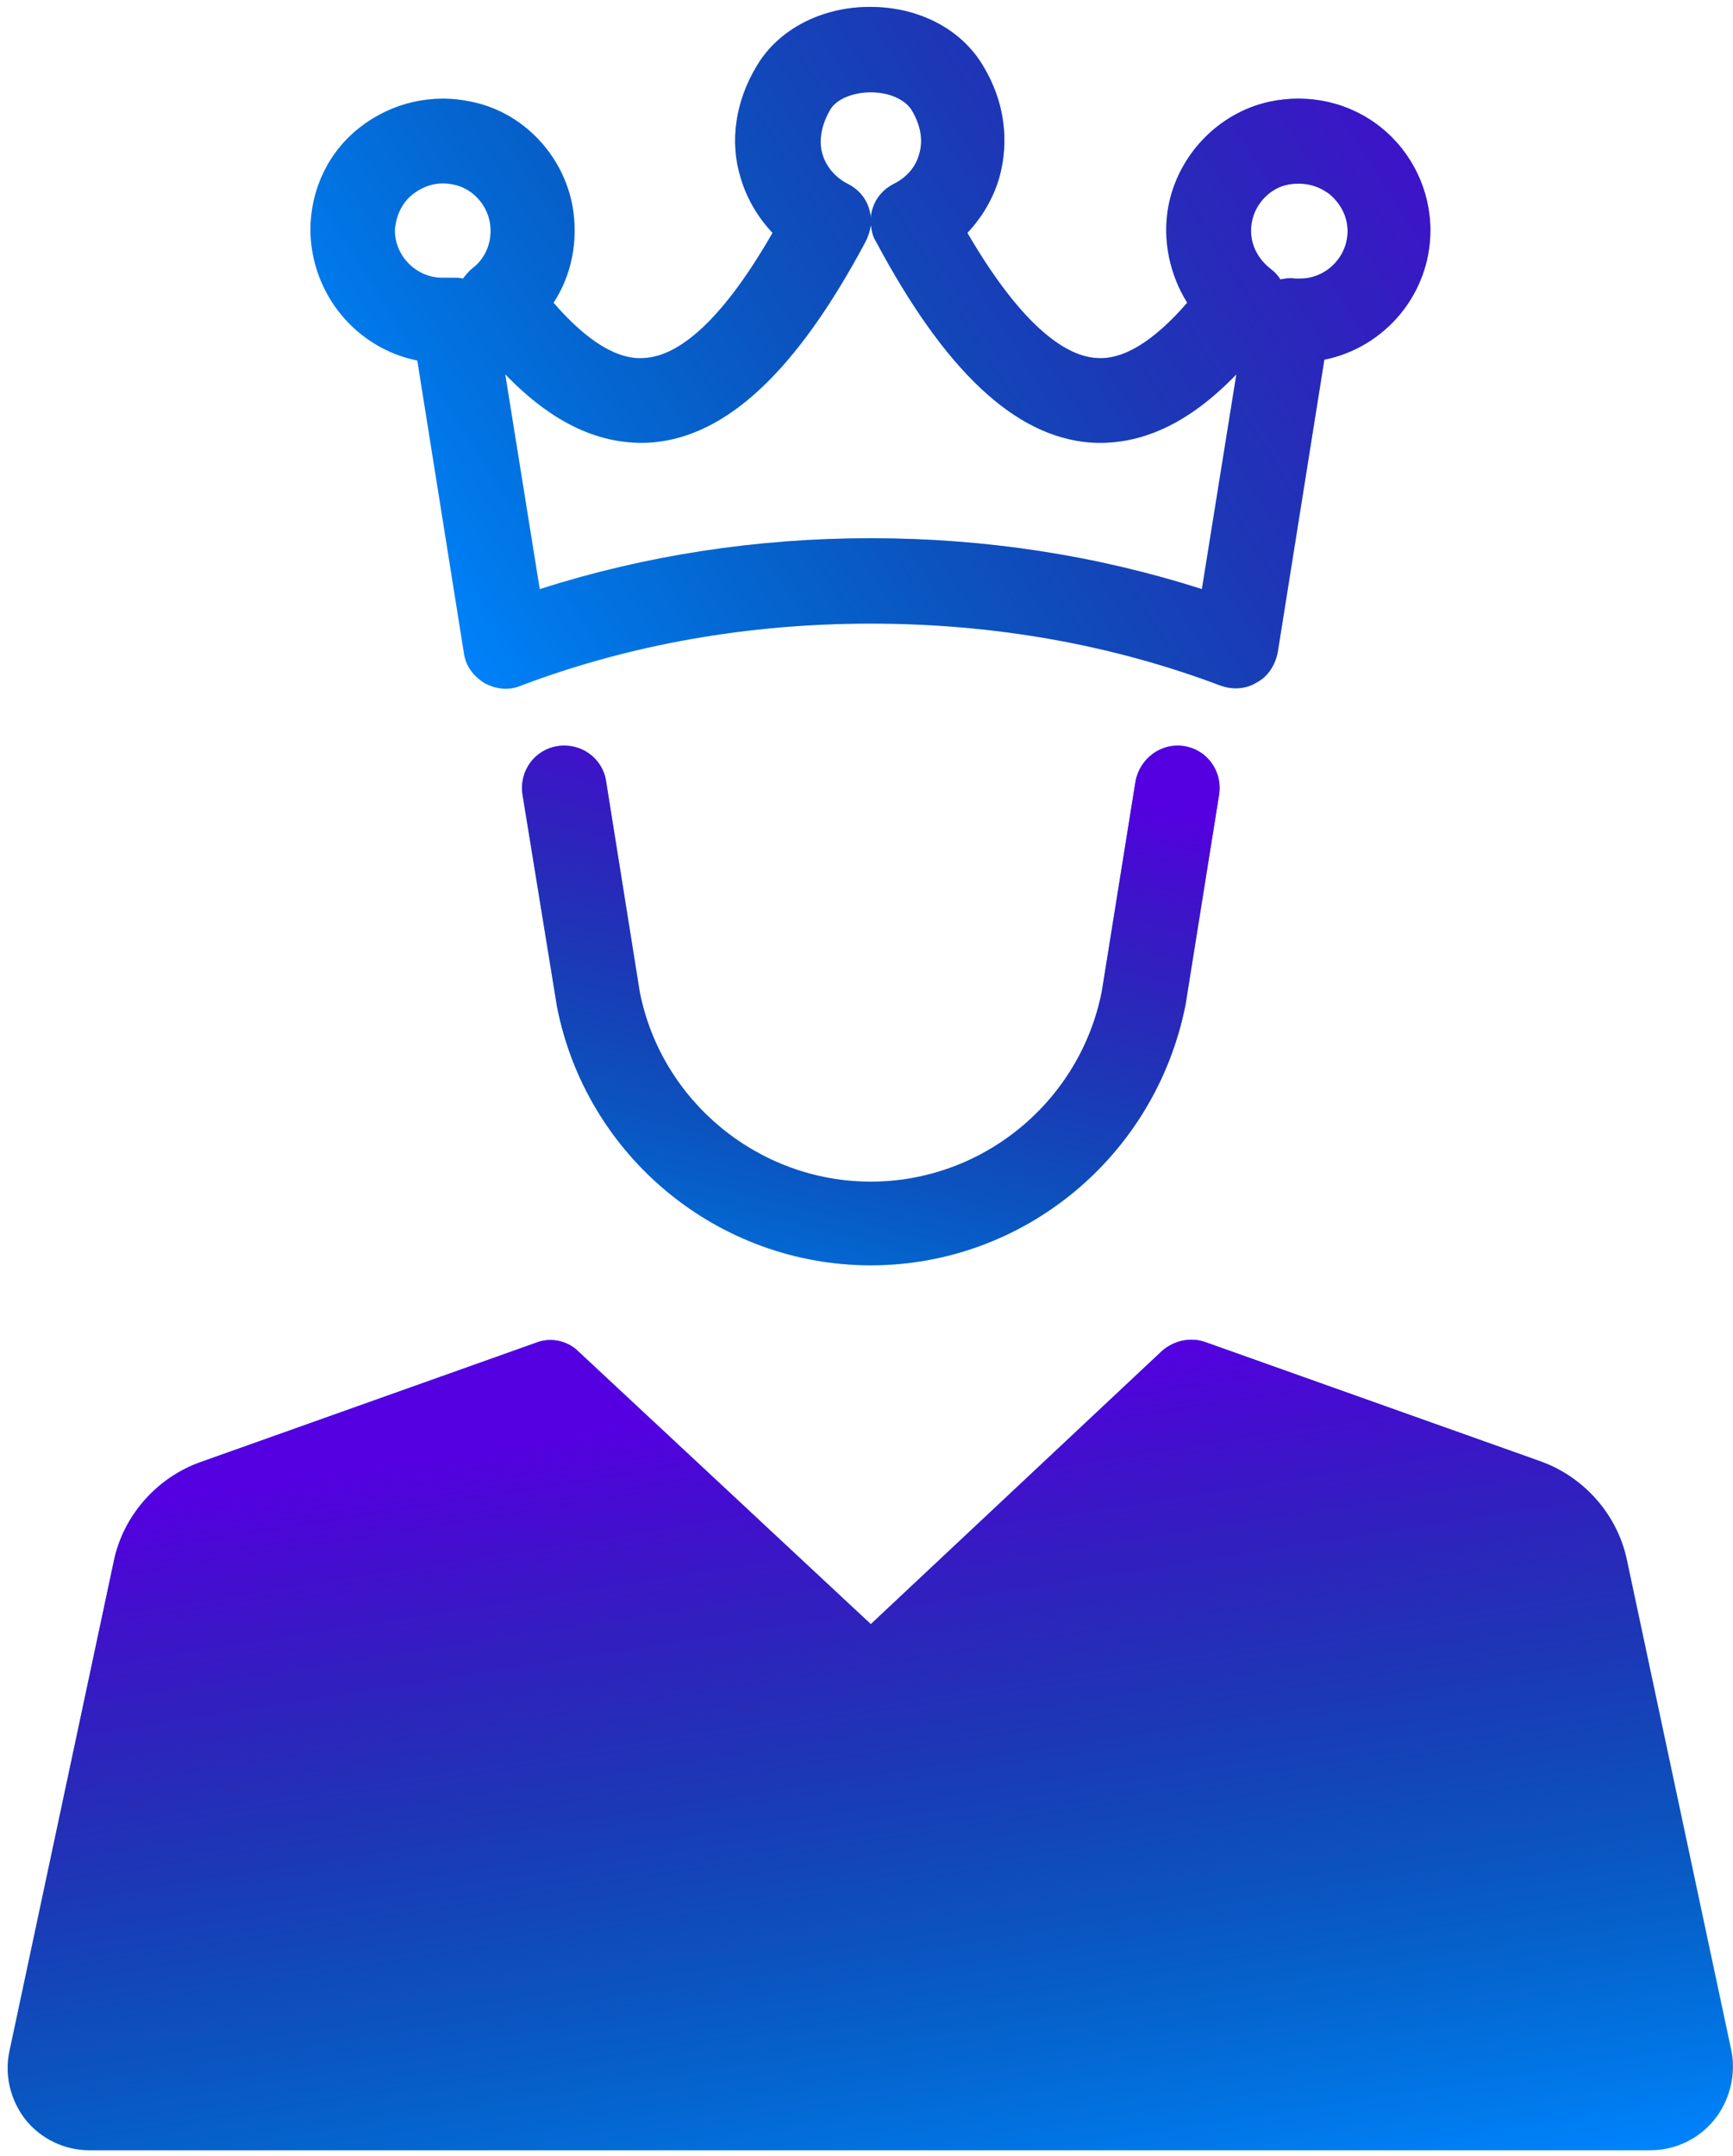 <?xml version="1.0" encoding="UTF-8"?> <svg xmlns="http://www.w3.org/2000/svg" width="201" height="250" viewBox="0 0 201 250" fill="none"> <path d="M131.7 90.6L127.8 114.9C125.3 127.7 114 137 101 137C88 137 76.7 127.7 74.2 115L70.3 90.6C69.9 87.9 67.4 86.1 64.7 86.5C62 86.9 60.2 89.4 60.6 92.1L64.6 116.7C68 134.1 83.3 146.7 101 146.7C118.7 146.7 134 134.1 137.5 116.5L141.4 92.1C141.8 89.4 140 86.9 137.3 86.5C134.7 86.1 132.2 87.9 131.7 90.6Z" fill="#0084FF"></path> <path d="M131.7 90.6L127.8 114.9C125.3 127.7 114 137 101 137C88 137 76.7 127.7 74.2 115L70.3 90.6C69.9 87.9 67.4 86.1 64.7 86.5C62 86.9 60.2 89.4 60.6 92.1L64.6 116.7C68 134.1 83.3 146.7 101 146.7C118.7 146.7 134 134.1 137.5 116.5L141.4 92.1C141.8 89.4 140 86.9 137.3 86.5C134.7 86.1 132.2 87.9 131.7 90.6Z" fill="url(#paint0_linear)"></path> <path d="M48.4 41.8L53.8 75.7C54 77.2 54.9 78.4 56.2 79.2C57.5 79.9 59 80.1 60.4 79.5C73.1 74.7 86.8 72.3 101 72.3C115.2 72.3 128.9 74.7 141.6 79.5C142.2 79.7 142.7 79.8 143.3 79.8C144.2 79.8 145 79.6 145.8 79.1C147.1 78.4 147.9 77.1 148.2 75.6L153.6 41.7C160.6 40.3 165.9 34.1 165.9 26.7C165.9 22.1 163.8 17.7 160.2 14.8C156.6 11.9 151.9 10.8 147.2 11.8C141.3 13.1 136.6 18 135.5 24C134.8 27.9 135.7 31.9 137.7 35.1C133.8 39.6 130.2 41.8 127.1 41.5C124 41.3 118.9 38.5 112.2 27C113.9 25.2 115.2 23 115.9 20.6C117.1 16.3 116.5 11.7 114 7.6C111.5 3.4 106.6 0.8 100.9 0.8C95.3 0.8 90.3 3.4 87.8 7.6C85.3 11.7 84.6 16.4 85.9 20.6C86.6 23 87.9 25.2 89.6 27C83 38.5 78 41.3 74.8 41.5C71.7 41.8 68.1 39.6 64.2 35.1C66.3 31.9 67.1 27.9 66.4 23.9C65.3 17.9 60.6 13 54.7 11.8C50.1 10.8 45.4 11.9 41.7 14.8C38 17.7 36 22.1 36 26.7C36.1 34.2 41.4 40.4 48.4 41.8ZM145.2 25.7C145.6 23.6 147.3 21.8 149.4 21.4C149.9 21.3 150.3 21.3 150.7 21.3C152.4 21.3 153.5 22 154.2 22.5C155.5 23.6 156.3 25.1 156.3 26.8C156.3 29.8 153.8 32.3 150.8 32.3C150.6 32.3 150.4 32.3 150.2 32.3C149.6 32.2 149 32.3 148.5 32.4C148.2 31.9 147.8 31.5 147.4 31.2C145.6 29.8 144.8 27.8 145.2 25.7ZM96.3 12.7C97 11.5 98.9 10.7 101 10.7C103.1 10.7 104.9 11.5 105.7 12.7C106.8 14.5 107.1 16.3 106.6 17.9C106.2 19.4 105.1 20.6 103.7 21.3C102.5 21.9 101.6 22.9 101.2 24.2C101.1 24.5 101 24.9 101 25.3C101 24.9 100.9 24.6 100.8 24.2C100.4 22.9 99.5 21.9 98.3 21.3C96.9 20.6 95.8 19.3 95.4 17.9C94.9 16.3 95.3 14.4 96.3 12.7ZM75.6 51.3C84.3 50.6 92.4 43 100.4 28C100.7 27.4 100.9 26.8 101 26.1C101.1 26.7 101.2 27.4 101.6 28C109.6 43 117.7 50.6 126.4 51.3C132.2 51.7 137.8 49.2 143.4 43.4L139.4 68.3C127.2 64.4 114.3 62.4 101 62.4C87.7 62.4 74.8 64.4 62.6 68.3L58.6 43.4C64.2 49.2 69.8 51.7 75.6 51.3ZM47.9 22.5C48.7 21.9 50.3 20.9 52.6 21.4C54.7 21.8 56.4 23.6 56.8 25.7C57.2 27.8 56.4 29.9 54.8 31.1C54.4 31.4 54 31.9 53.7 32.3C53.4 32.2 53 32.2 52.6 32.2C52.4 32.2 52.2 32.2 51.9 32.2C51.7 32.2 51.5 32.2 51.3 32.2C48.3 32.2 45.8 29.7 45.8 26.7C45.9 25.1 46.6 23.5 47.9 22.5Z" fill="#0084FF"></path> <path d="M48.4 41.8L53.8 75.7C54 77.2 54.9 78.4 56.2 79.2C57.5 79.9 59 80.1 60.4 79.5C73.1 74.7 86.8 72.3 101 72.3C115.2 72.3 128.9 74.7 141.6 79.5C142.2 79.7 142.7 79.8 143.3 79.8C144.2 79.8 145 79.6 145.8 79.1C147.1 78.4 147.9 77.1 148.2 75.6L153.6 41.7C160.6 40.3 165.9 34.1 165.9 26.7C165.9 22.1 163.8 17.7 160.2 14.8C156.6 11.9 151.9 10.8 147.2 11.8C141.3 13.1 136.6 18 135.5 24C134.8 27.9 135.7 31.9 137.7 35.1C133.8 39.6 130.2 41.8 127.1 41.5C124 41.3 118.9 38.5 112.2 27C113.9 25.2 115.2 23 115.9 20.6C117.1 16.3 116.5 11.7 114 7.6C111.5 3.4 106.6 0.8 100.9 0.8C95.3 0.8 90.3 3.4 87.8 7.6C85.3 11.7 84.6 16.4 85.9 20.6C86.6 23 87.9 25.2 89.6 27C83 38.5 78 41.3 74.8 41.5C71.7 41.8 68.1 39.6 64.2 35.1C66.3 31.9 67.1 27.9 66.4 23.9C65.3 17.9 60.6 13 54.7 11.8C50.1 10.8 45.4 11.9 41.7 14.8C38 17.7 36 22.1 36 26.7C36.1 34.2 41.4 40.4 48.4 41.8ZM145.2 25.7C145.6 23.6 147.3 21.8 149.4 21.4C149.9 21.3 150.3 21.3 150.7 21.3C152.4 21.3 153.5 22 154.2 22.5C155.5 23.6 156.3 25.1 156.3 26.8C156.3 29.8 153.8 32.3 150.8 32.3C150.6 32.3 150.4 32.3 150.2 32.3C149.6 32.2 149 32.3 148.5 32.4C148.2 31.9 147.8 31.5 147.4 31.2C145.6 29.8 144.8 27.8 145.2 25.7ZM96.3 12.7C97 11.5 98.9 10.7 101 10.7C103.1 10.7 104.9 11.5 105.7 12.7C106.8 14.5 107.1 16.3 106.6 17.9C106.2 19.4 105.1 20.6 103.7 21.3C102.5 21.9 101.6 22.9 101.2 24.2C101.1 24.5 101 24.9 101 25.3C101 24.9 100.9 24.6 100.8 24.2C100.4 22.9 99.5 21.9 98.3 21.3C96.9 20.6 95.8 19.3 95.4 17.9C94.9 16.3 95.3 14.4 96.3 12.7ZM75.6 51.3C84.3 50.6 92.4 43 100.4 28C100.7 27.4 100.9 26.8 101 26.1C101.1 26.7 101.2 27.4 101.6 28C109.6 43 117.7 50.6 126.4 51.3C132.2 51.7 137.8 49.2 143.4 43.4L139.4 68.3C127.2 64.4 114.3 62.4 101 62.4C87.7 62.4 74.8 64.4 62.6 68.3L58.6 43.4C64.2 49.2 69.8 51.7 75.6 51.3ZM47.9 22.5C48.7 21.9 50.3 20.9 52.6 21.4C54.7 21.8 56.4 23.6 56.8 25.7C57.2 27.8 56.4 29.9 54.8 31.1C54.4 31.4 54 31.9 53.7 32.3C53.4 32.2 53 32.2 52.6 32.2C52.4 32.2 52.2 32.2 51.9 32.2C51.7 32.2 51.5 32.2 51.3 32.2C48.3 32.2 45.8 29.7 45.8 26.7C45.9 25.1 46.6 23.5 47.9 22.5Z" fill="url(#paint1_linear)"></path> <path d="M200.8 237.7L188.7 180.9C187.6 175.6 183.7 171.2 178.6 169.4L139.8 155.6C138.1 155 136.2 155.4 134.8 156.6L101 188.3L67.1 156.7C65.8 155.4 63.8 155 62.1 155.7L23.3 169.5C18.2 171.3 14.3 175.7 13.2 181L1.1 237.8C0.5 240.6 1.2 243.5 3 245.8C4.8 248 7.5 249.3 10.4 249.3H191.4C194.3 249.3 197 248 198.8 245.8C200.6 243.6 201.4 240.5 200.8 237.7ZM10.9 239.3L22.9 182.9C23.3 180.9 23 181 23 181L10.9 239.3H106C104.1 241.1 107.9 241.1 106 239.3H191.2H10.9Z" fill="#0084FF"></path> <path d="M200.8 237.7L188.7 180.9C187.6 175.6 183.7 171.2 178.6 169.4L139.8 155.6C138.1 155 136.2 155.4 134.8 156.6L101 188.3L67.1 156.7C65.8 155.4 63.8 155 62.1 155.7L23.3 169.5C18.2 171.3 14.3 175.7 13.2 181L1.1 237.8C0.5 240.6 1.2 243.5 3 245.8C4.8 248 7.5 249.3 10.4 249.3H191.4C194.3 249.3 197 248 198.8 245.8C200.6 243.6 201.4 240.5 200.8 237.7ZM10.9 239.3L22.9 182.9C23.3 180.9 23 181 23 181L10.9 239.3H106C104.1 241.1 107.9 241.1 106 239.3H191.2H10.9Z" fill="url(#paint2_linear)"></path> <defs> <linearGradient id="paint0_linear" x1="106.5" y1="86" x2="87.128" y2="161.962" gradientUnits="userSpaceOnUse"> <stop stop-color="#5500E1"></stop> <stop offset="1" stop-opacity="0"></stop> </linearGradient> <linearGradient id="paint1_linear" x1="179" y1="1" x2="52.5" y2="80" gradientUnits="userSpaceOnUse"> <stop stop-color="#5500E1"></stop> <stop offset="1" stop-opacity="0"></stop> </linearGradient> <linearGradient id="paint2_linear" x1="106" y1="160" x2="121.739" y2="260.793" gradientUnits="userSpaceOnUse"> <stop stop-color="#5500E1"></stop> <stop offset="1" stop-opacity="0"></stop> </linearGradient> </defs> </svg> 